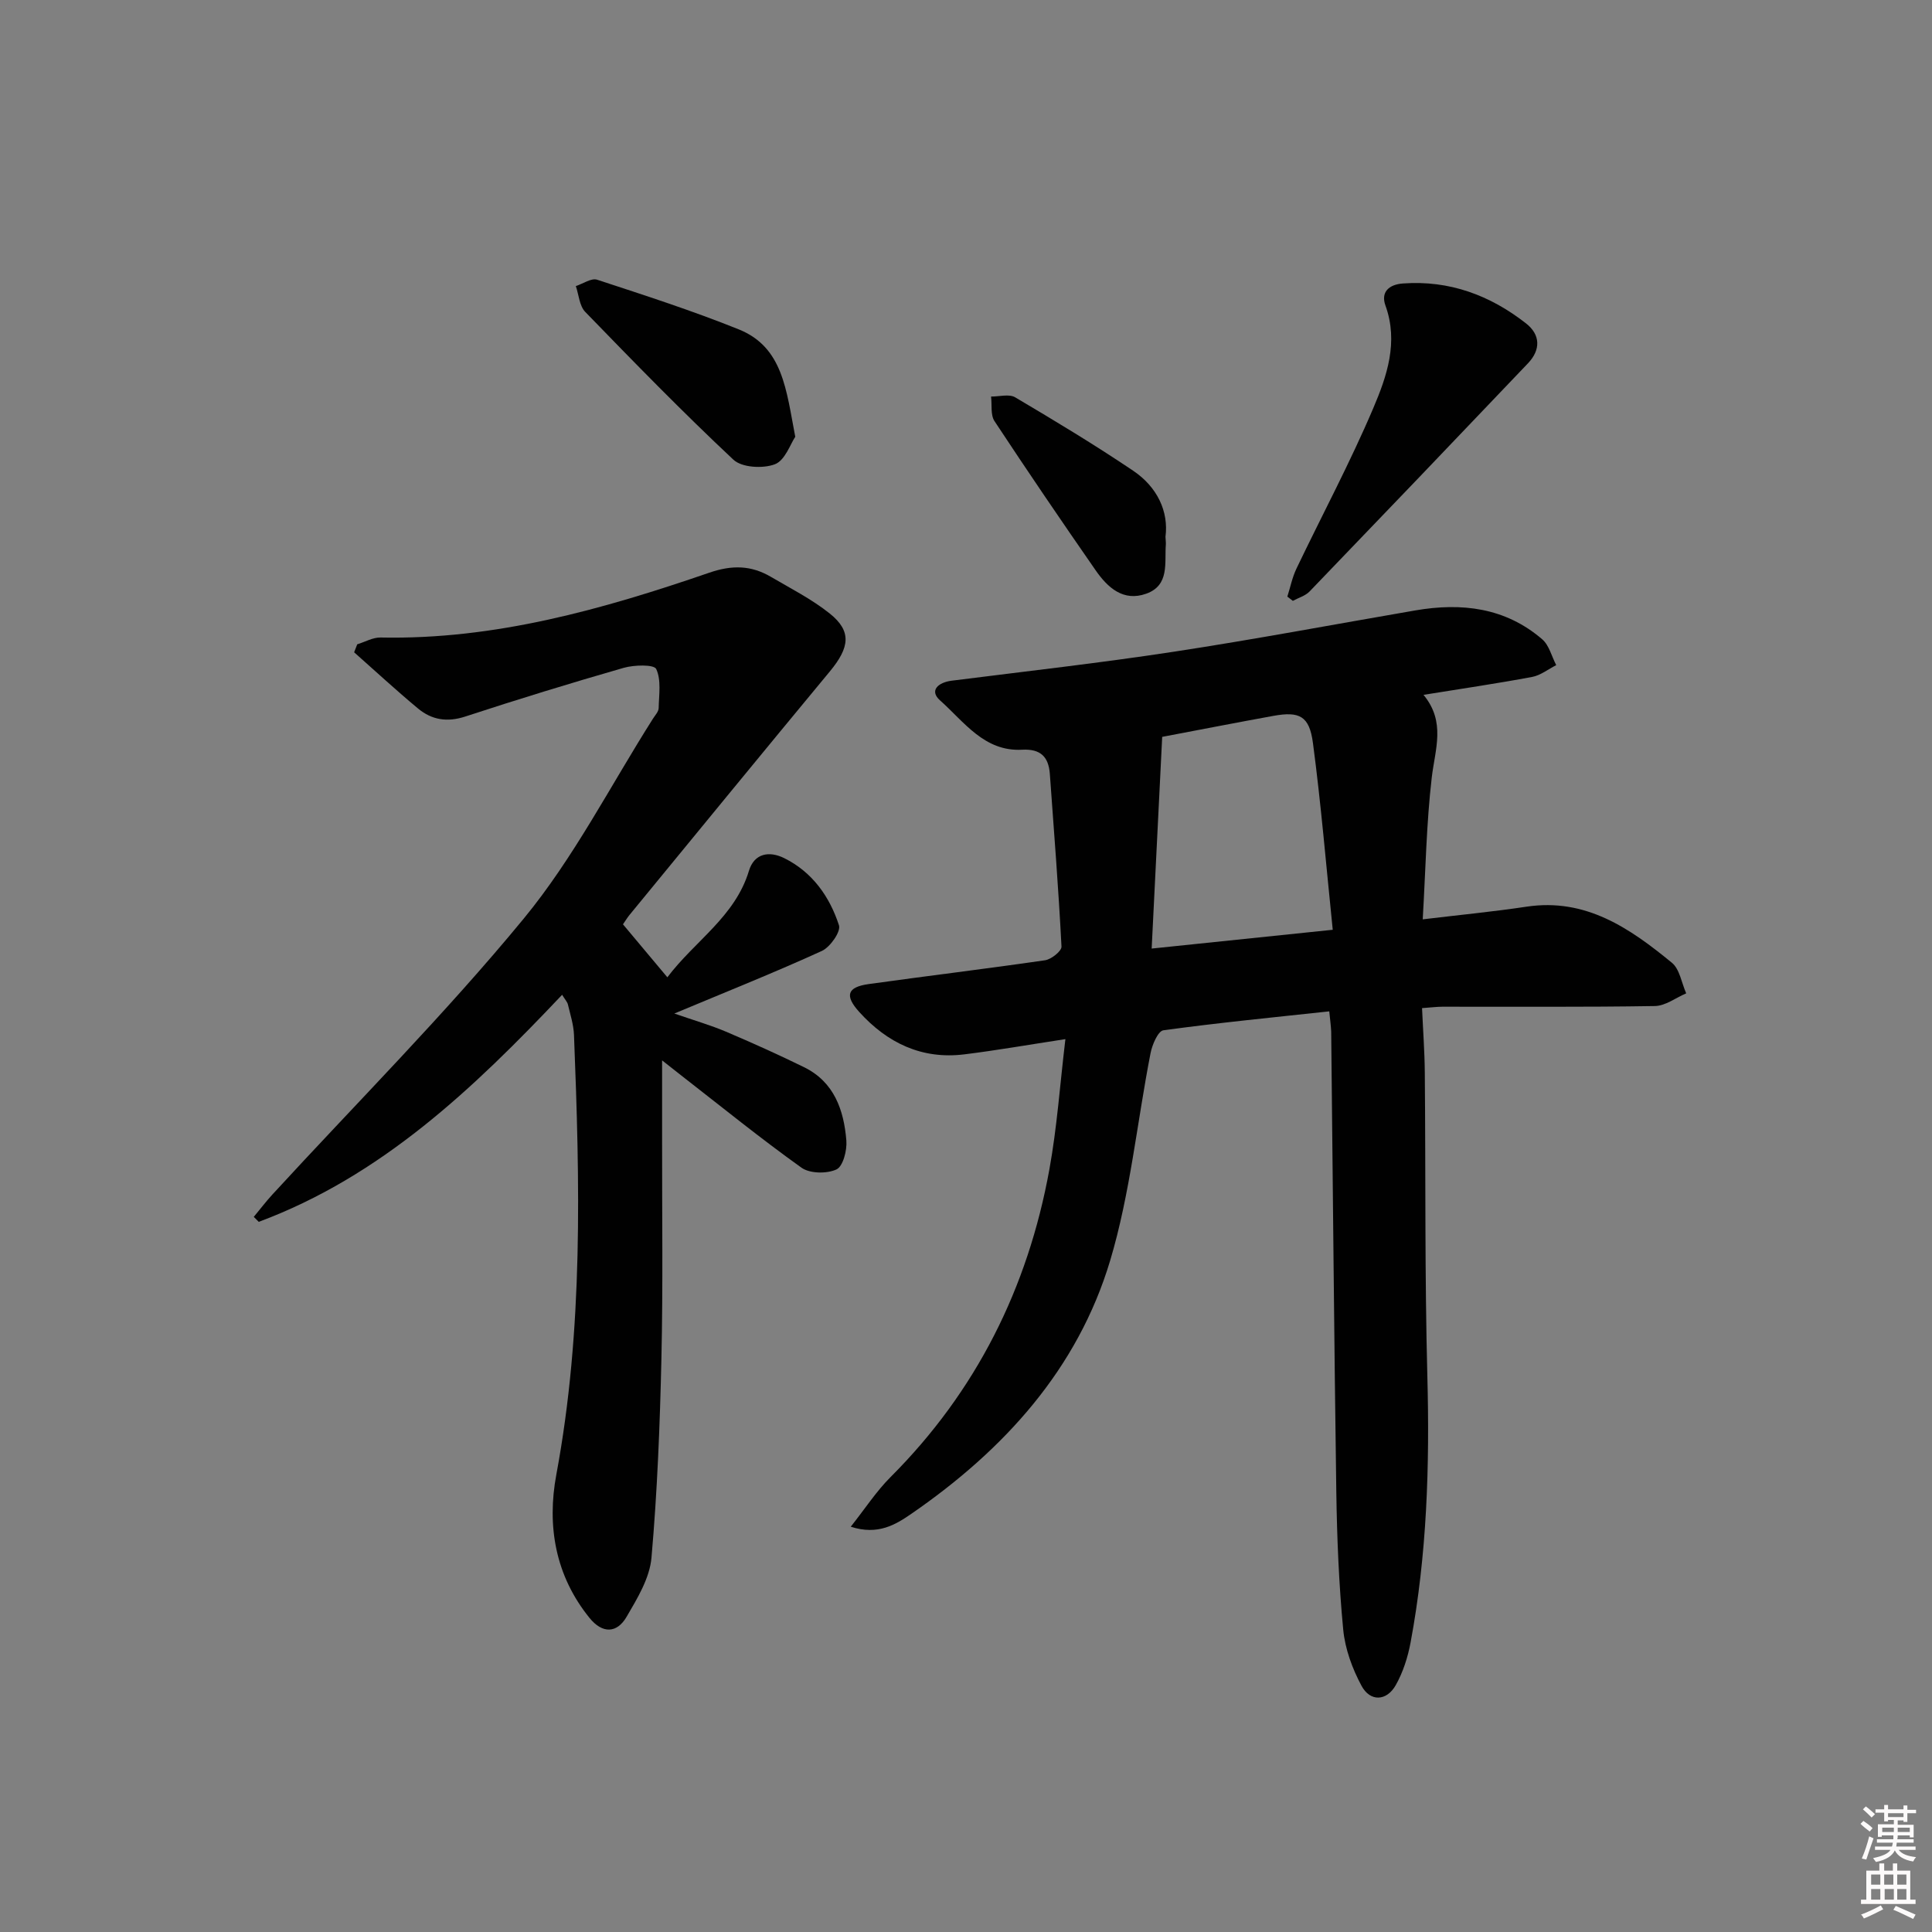 <svg enable-background="new 0 0 400 400" viewBox="0 0 400 400" xmlns="http://www.w3.org/2000/svg"><rect x="0" y="0" width="400" height="400" fill="#808080" stroke="none"/><path d="m385.2 377.6.6-.6c.6.4 1.3.9 1.9 1.5l-.6.7c-.8-.6-1.4-1.1-1.9-1.6zm.3 7.1c.6-1.4 1.1-2.9 1.5-4.5.3.1.6.3.9.4-.5 1.4-1 2.9-1.5 4.4l-.9-.2zm.2-10.1.6-.6c.7.5 1.3 1.1 1.9 1.6l-.7.7c-.6-.6-1.2-1.2-1.8-1.7zm8.4-.8h.8v.9h1.8v.7h-1.8v1.8h-.8v-.3h-1.2v.9h3.3v2.6h-.8v-.4h-2.5c0 .3 0 .6-.1.8h3.4v.7h-3.5c0 .3-.1.6-.1.8h4v.7h-3.5c.7.9 1.9 1.3 3.6 1.5-.2.2-.4.5-.6.9-1.9-.3-3.2-1.1-3.8-2.3-.5 1.1-1.8 2-3.9 2.4-.2-.3-.4-.5-.6-.8 1.9-.4 3.1-.9 3.6-1.7h-3.2v-.7h3.5c.1-.2.1-.5.2-.8h-3.3v-.7h3.4c0-.2 0-.5 0-.8h-2.4v.3h-.8v-2.6h3.3v-.9h-1.2v.3h-.8v-1.8h-1.8v-.7h1.8v-.9h.8v.9h3.2zm-4.4 5.5h2.4c0-.3 0-.6 0-.9h-2.4zm1.2-3.1h3.2v-.8h-3.2zm4.4 2.2h-2.4v.9h2.5v-.9z" fill="#fcfafa"/><path d="m389.2 385.8h.9v1.5h1.8v-1.5h.9v1.5h2.7v6h1.1v.9h-11.3v-.9h1.1v-6h2.7v-1.5zm.2 8.7.5.8c-1.2.6-2.5 1.3-4 1.9-.2-.3-.3-.6-.6-.8 1.6-.6 3-1.3 4.1-1.9zm-2-4.3h1.9v-2.1h-1.9zm0 3.1h1.9v-2.2h-1.9zm2.7-3.1h1.9v-2.1h-1.9zm.1 3.1h1.9v-2.2h-1.9zm2.3 1.3c1.4.6 2.7 1.2 4.1 1.8l-.5.9c-1.5-.7-2.8-1.4-4.1-1.9zm2.2-6.5h-1.9v2.1h1.9zm-1.9 5.2h1.9v-2.2h-1.9z" fill="#fcfafa"/><g fill="#010101"><path d="m275.21 209.39c-11.67 1.26-23.04 2.37-34.34 3.92-1.11.15-2.32 2.98-2.66 4.73-2.8 14.31-4.2 29.01-8.35 42.9-6.74 22.53-21.99 39.24-41.12 52.44-3.3 2.28-6.97 4.54-12.6 2.71 2.98-3.76 5.29-7.33 8.23-10.27 17.75-17.75 28.43-39.16 32.89-63.69 1.59-8.74 2.2-17.65 3.32-26.99-7.79 1.19-14.33 2.34-20.9 3.15-8.82 1.1-15.98-2.36-21.78-8.77-3.09-3.42-2.48-5.16 1.96-5.78 12.16-1.7 24.36-3.16 36.51-4.93 1.3-.19 3.44-1.91 3.4-2.82-.61-11.92-1.55-23.83-2.41-35.74-.26-3.56-1.91-5.24-5.76-5.03-7.82.43-12.01-5.81-16.97-10.21-2.3-2.04-.38-3.73 2.41-4.08 15.32-1.94 30.67-3.66 45.93-5.99 16.73-2.55 33.37-5.69 50.05-8.56 9.59-1.65 18.64-.6 26.28 5.98 1.44 1.24 1.95 3.54 2.9 5.35-1.66.84-3.23 2.11-4.98 2.44-7.15 1.34-14.36 2.4-22.5 3.71 4.66 5.61 2.39 11.28 1.71 17.11-1.11 9.52-1.27 19.15-1.87 29.37 7.74-.93 14.63-1.59 21.48-2.62 12.29-1.85 21.41 4.47 30.11 11.61 1.62 1.33 2 4.18 2.96 6.33-2.15.92-4.3 2.59-6.47 2.63-14.66.24-29.32.12-43.99.14-1.14 0-2.28.15-4.23.29.2 4.55.53 8.94.57 13.34.19 20.99-.02 41.99.53 62.97.49 18.49-.08 36.86-3.48 55.06-.57 3.03-1.56 6.14-3.07 8.81-1.88 3.32-5.28 3.48-7.08.13-1.91-3.55-3.41-7.64-3.79-11.62-.9-9.42-1.29-18.92-1.43-28.39-.46-31.8-.71-63.6-1.06-95.4-.05-1.3-.25-2.59-.4-4.23zm-34.59-56.83c-.73 14.61-1.44 28.91-2.18 43.83 13-1.35 24.64-2.56 37.49-3.89-1.37-13.32-2.42-26.03-4.1-38.67-.74-5.61-2.8-6.59-8.17-5.62-7.49 1.36-14.96 2.82-23.04 4.35z"/><path d="m116.38 205.96c-18.39 19.45-37.45 37.57-62.81 47.01-.34-.34-.69-.69-1.03-1.03 1.27-1.53 2.49-3.13 3.83-4.6 17.44-18.99 35.71-37.29 52.07-57.16 10.38-12.61 17.95-27.53 26.77-41.42.45-.7 1.15-1.44 1.16-2.18.06-2.74.56-5.8-.51-8.07-.46-.97-4.57-.86-6.74-.24-10.99 3.16-21.93 6.52-32.79 10.08-3.75 1.23-6.94.7-9.78-1.66-4.52-3.75-8.83-7.75-13.23-11.64.21-.55.43-1.1.64-1.65 1.61-.49 3.22-1.44 4.82-1.41 23.68.49 46.03-5.84 68.07-13.42 4.74-1.63 8.67-1.53 12.74.85 4.14 2.43 8.5 4.64 12.22 7.62 4.54 3.64 4.13 6.98.01 11.96-13.9 16.77-27.69 33.63-41.51 50.46-.42.51-.75 1.08-1.33 1.91 2.94 3.52 5.87 7.02 9.19 10.97 5.68-7.54 14.02-12.54 16.89-22.05 1.09-3.6 4.16-4.18 7.31-2.62 5.83 2.89 9.4 7.97 11.33 13.9.43 1.31-1.82 4.52-3.54 5.31-9.65 4.41-19.51 8.34-30.55 12.96 4.3 1.49 7.57 2.43 10.68 3.75 5.45 2.32 10.86 4.75 16.18 7.36 6.24 3.06 8.25 8.88 8.76 15.2.16 2.02-.69 5.34-2.05 5.97-1.99.92-5.51.87-7.24-.36-8.51-6.08-16.65-12.69-24.92-19.12-1-.78-1.99-1.57-3.94-3.1 0 6.21.01 11.46 0 16.7-.02 14.99.2 29.99-.14 44.98-.31 13.78-.85 27.58-2.06 41.3-.37 4.21-2.92 8.41-5.15 12.22-2.01 3.45-5.01 3.53-7.68.23-7.1-8.77-8.84-19.07-6.87-29.66 5.62-30.19 4.86-60.57 3.66-91-.08-2.13-.76-4.24-1.26-6.34-.14-.56-.62-1.05-1.2-2.01z"/><path d="m266.53 123.52c.62-1.93 1.01-3.96 1.88-5.78 5.3-11.08 11.11-21.94 15.91-33.23 2.81-6.6 5.26-13.67 2.52-21.26-.99-2.75.68-4.35 3.63-4.56 9.62-.7 18.03 2.44 25.47 8.26 3.01 2.35 3.07 5.47.42 8.26-15.03 15.79-30.11 31.54-45.23 47.25-.88.91-2.29 1.3-3.46 1.94-.38-.29-.76-.59-1.14-.88z"/><path d="m164.65 90.43c-1 1.47-2.11 4.89-4.22 5.69-2.46.94-6.83.7-8.58-.94-10.54-9.87-20.62-20.23-30.68-30.6-1.21-1.24-1.33-3.54-1.95-5.35 1.48-.48 3.21-1.71 4.4-1.32 9.85 3.23 19.74 6.42 29.35 10.29 9.14 3.69 9.81 12.53 11.68 22.23z"/><path d="m241.3 111.13c.07 1.19.1 1.35.08 1.52-.31 3.85.83 8.52-4.07 10.27-4.75 1.7-7.99-1.28-10.46-4.83-7.1-10.22-14.1-20.51-20.95-30.9-.85-1.29-.5-3.37-.71-5.09 1.68.02 3.74-.58 4.99.16 8.25 4.88 16.48 9.84 24.43 15.2 5.02 3.38 7.37 8.47 6.69 13.67z"/></g></svg>